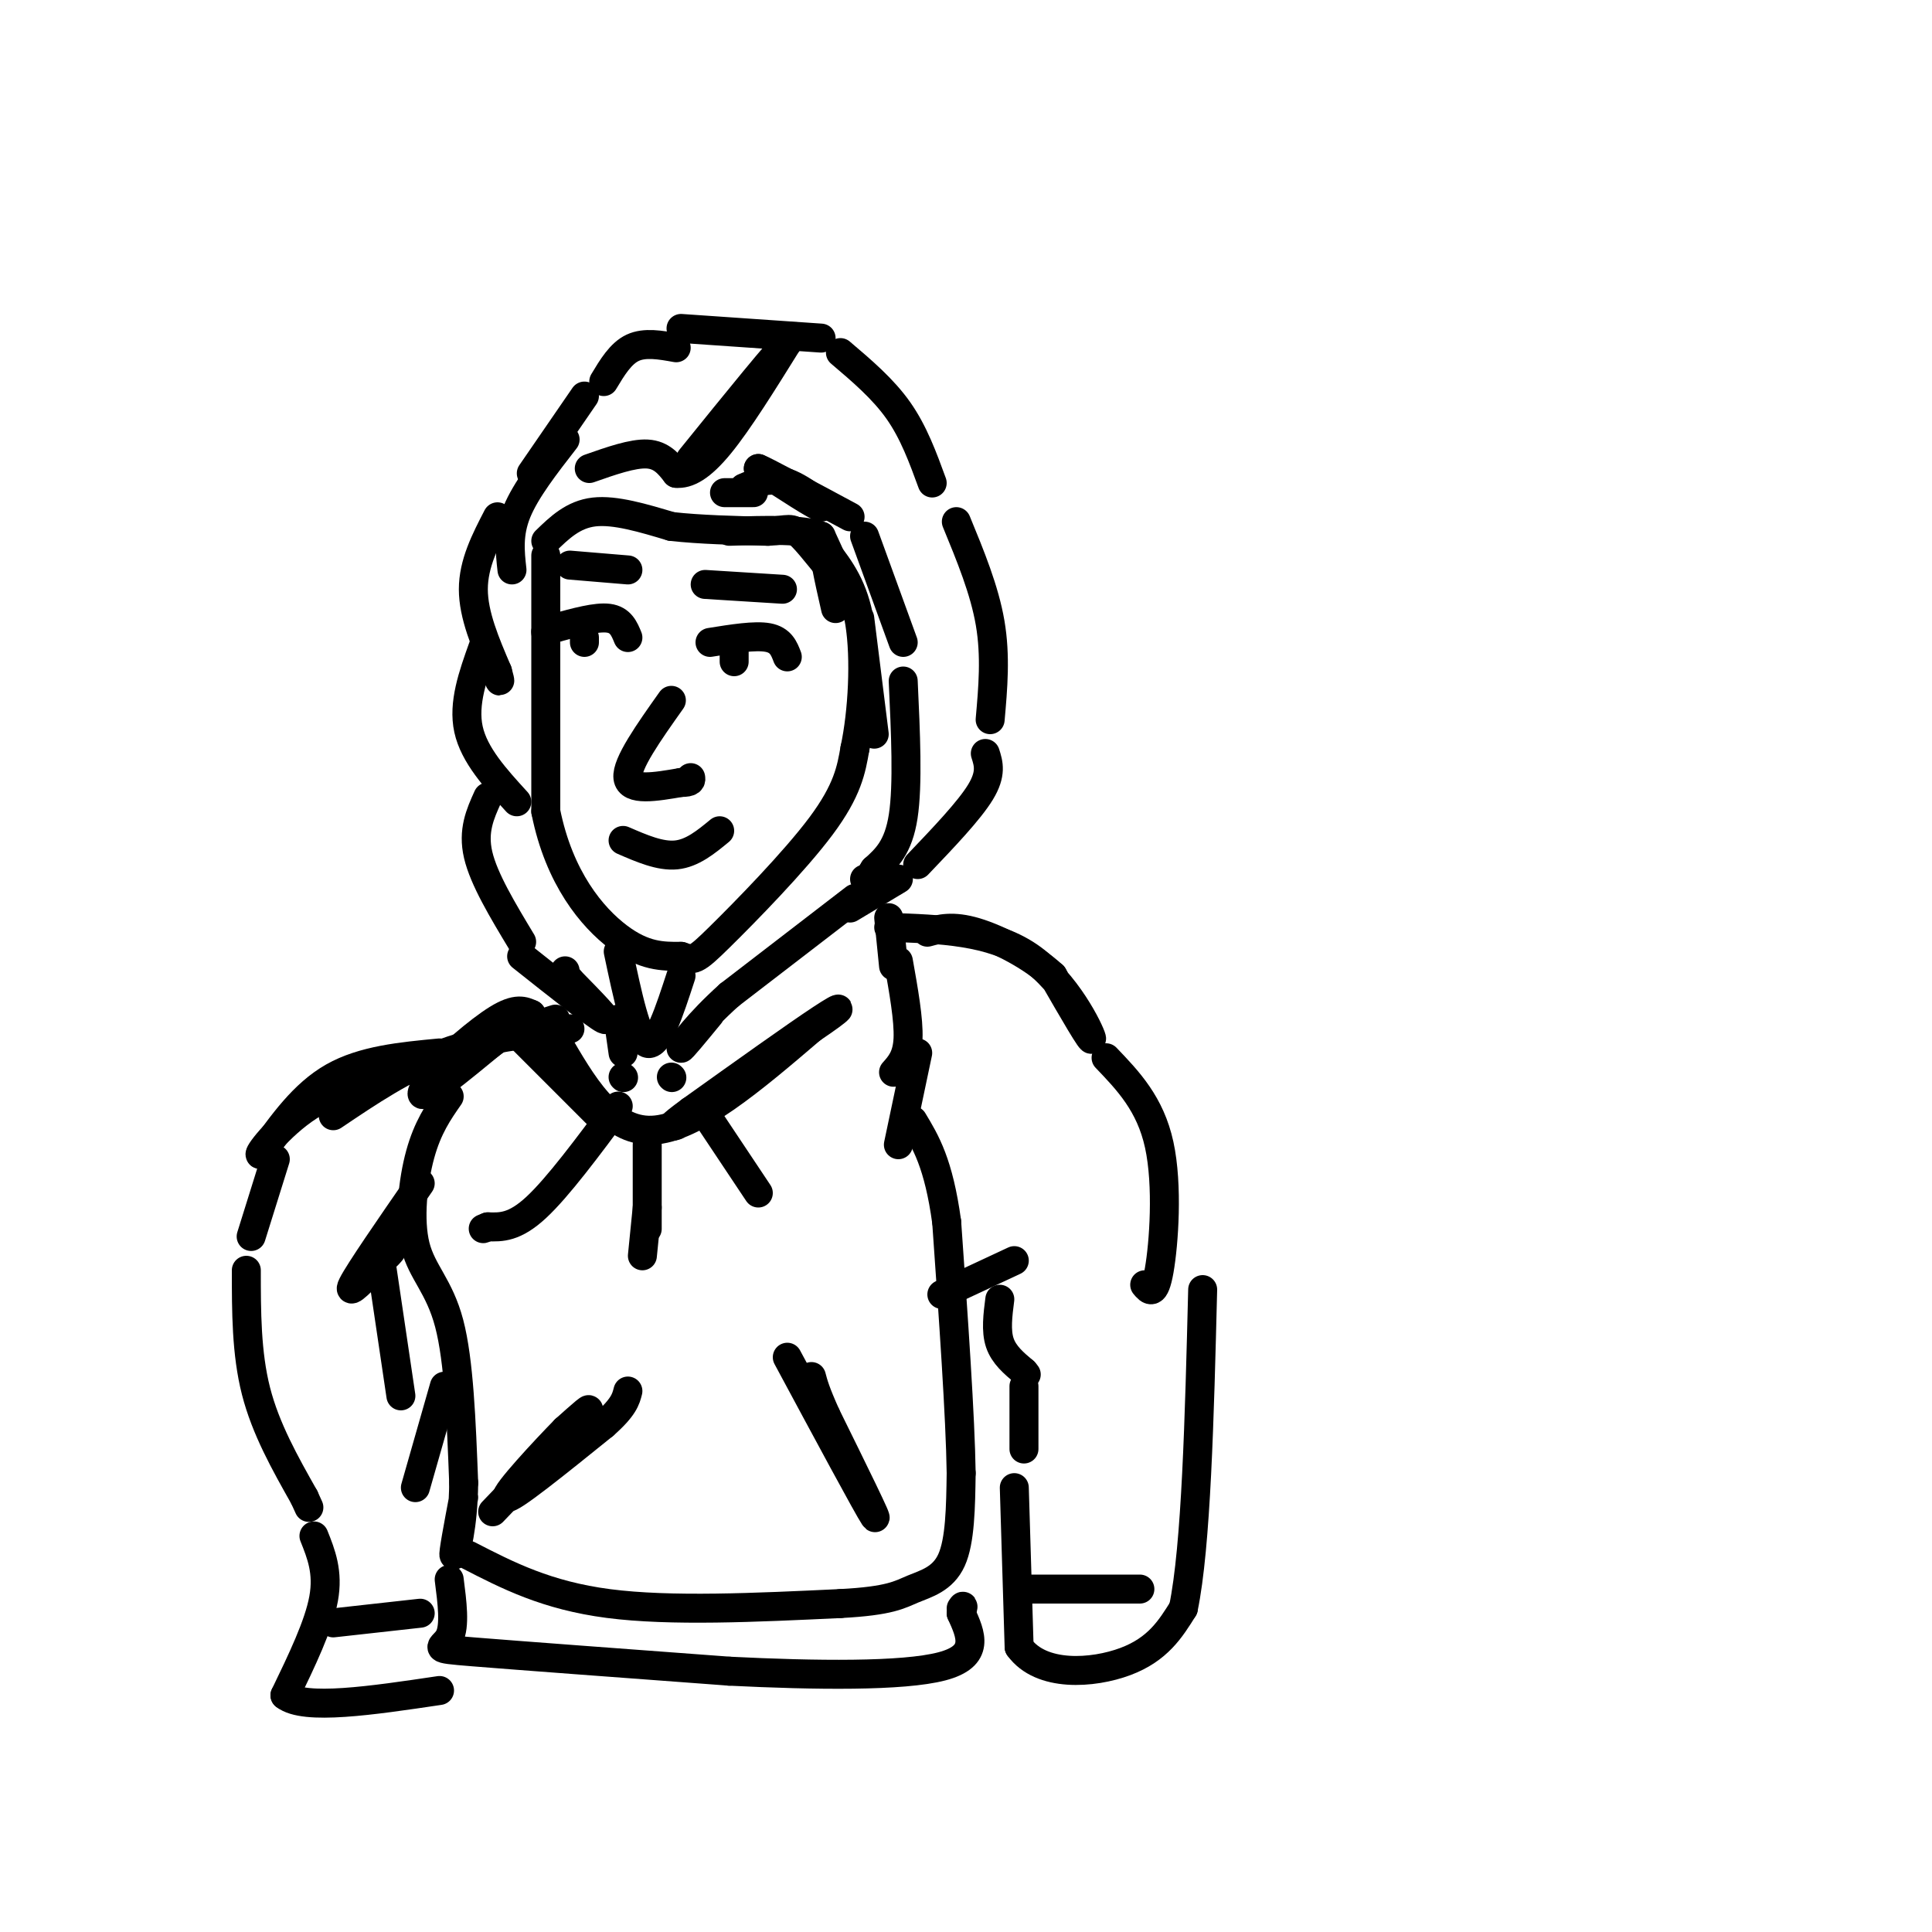 <svg viewBox='0 0 400 400' version='1.1' xmlns='http://www.w3.org/2000/svg' xmlns:xlink='http://www.w3.org/1999/xlink'><g fill='none' stroke='rgb(0,0,0)' stroke-width='6' stroke-linecap='round' stroke-linejoin='round'><path d='M113,112c2.833,-2.750 5.667,-5.500 10,-6c4.333,-0.500 10.167,1.250 16,3'/><path d='M139,109c6.000,0.667 13.000,0.833 20,1'/><path d='M159,110c4.226,-0.190 4.792,-1.167 7,1c2.208,2.167 6.060,7.476 7,8c0.940,0.524 -1.030,-3.738 -3,-8'/><path d='M170,111c-3.667,-1.500 -11.333,-1.250 -19,-1'/><path d='M113,115c0.000,0.000 0.000,53.000 0,53'/><path d='M113,168c2.756,13.844 9.644,21.956 15,26c5.356,4.044 9.178,4.022 13,4'/><path d='M141,198c2.655,0.893 2.792,1.125 8,-4c5.208,-5.125 15.488,-15.607 21,-23c5.512,-7.393 6.256,-11.696 7,-16'/><path d='M177,155c1.622,-7.600 2.178,-18.600 1,-26c-1.178,-7.400 -4.089,-11.200 -7,-15'/><path d='M171,114c-0.833,-0.500 0.583,5.750 2,12'/><path d='M122,97c4.500,-1.583 9.000,-3.167 12,-3c3.000,0.167 4.500,2.083 6,4'/><path d='M140,98c2.311,0.222 5.089,-1.222 9,-6c3.911,-4.778 8.956,-12.889 14,-21'/><path d='M163,71c-1.000,0.500 -10.500,12.250 -20,24'/><path d='M154,101c2.733,-1.156 5.467,-2.311 9,-1c3.533,1.311 7.867,5.089 7,5c-0.867,-0.089 -6.933,-4.044 -13,-8'/><path d='M157,97c1.000,0.333 10.000,5.167 19,10'/><path d='M179,111c0.000,0.000 8.000,22.000 8,22'/><path d='M187,141c0.500,10.750 1.000,21.500 0,28c-1.000,6.500 -3.500,8.750 -6,11'/><path d='M181,180c-1.333,2.167 -1.667,2.083 -2,2'/><path d='M177,186c0.000,0.000 -26.000,20.000 -26,20'/><path d='M151,206c-6.533,5.867 -9.867,10.533 -10,11c-0.133,0.467 2.933,-3.267 6,-7'/><path d='M108,198c7.667,6.083 15.333,12.167 17,13c1.667,0.833 -2.667,-3.583 -7,-8'/><path d='M118,203c-1.333,-1.667 -1.167,-1.833 -1,-2'/><path d='M141,68c0.000,0.000 29.000,2.000 29,2'/><path d='M174,73c4.417,3.750 8.833,7.500 12,12c3.167,4.500 5.083,9.750 7,15'/><path d='M198,108c2.917,7.083 5.833,14.167 7,21c1.167,6.833 0.583,13.417 0,20'/><path d='M204,156c0.667,2.083 1.333,4.167 -1,8c-2.333,3.833 -7.667,9.417 -13,15'/><path d='M186,182c0.000,0.000 -10.000,6.000 -10,6'/><path d='M156,102c0.000,0.000 -6.000,0.000 -6,0'/><path d='M140,72c-3.250,-0.583 -6.500,-1.167 -9,0c-2.500,1.167 -4.250,4.083 -6,7'/><path d='M121,82c0.000,0.000 -11.000,16.000 -11,16'/><path d='M103,107c-2.500,4.833 -5.000,9.667 -5,15c0.000,5.333 2.500,11.167 5,17'/><path d='M103,139c0.833,3.000 0.417,2.000 0,1'/><path d='M100,134c-2.083,5.833 -4.167,11.667 -3,17c1.167,5.333 5.583,10.167 10,15'/><path d='M101,165c-1.583,3.500 -3.167,7.000 -2,12c1.167,5.000 5.083,11.500 9,18'/><path d='M117,91c-4.083,5.250 -8.167,10.500 -10,15c-1.833,4.500 -1.417,8.250 -1,12'/><path d='M115,215c5.583,9.667 11.167,19.333 20,19c8.833,-0.333 20.917,-10.667 33,-21'/><path d='M168,213c6.778,-4.556 7.222,-5.444 2,-2c-5.222,3.444 -16.111,11.222 -27,19'/><path d='M143,230c-5.000,3.667 -4.000,3.333 -3,3'/><path d='M124,231c0.000,0.000 -16.000,-16.000 -16,-16'/><path d='M134,237c0.000,7.583 0.000,15.167 0,17c0.000,1.833 0.000,-2.083 0,-6'/><path d='M134,250c0.000,0.000 -1.000,10.000 -1,10'/><path d='M186,199c1.083,6.083 2.167,12.167 2,16c-0.167,3.833 -1.583,5.417 -3,7'/><path d='M184,192c10.622,0.356 21.244,0.711 29,6c7.756,5.289 12.644,15.511 13,17c0.356,1.489 -3.822,-5.756 -8,-13'/><path d='M218,202c-4.356,-4.022 -11.244,-7.578 -16,-9c-4.756,-1.422 -7.378,-0.711 -10,0'/><path d='M128,211c0.000,0.000 1.000,7.000 1,7'/><path d='M139,223c0.000,0.000 0.100,0.100 0.1,0.1'/><path d='M129,223c0.000,0.000 0.100,0.100 0.1,0.1'/><path d='M145,229c0.000,0.000 12.000,18.000 12,18'/><path d='M128,229c-6.250,8.417 -12.500,16.833 -17,21c-4.500,4.167 -7.250,4.083 -10,4'/><path d='M101,254c-1.667,0.667 -0.833,0.333 0,0'/><path d='M109,210c-8.417,7.000 -16.833,14.000 -20,16c-3.167,2.000 -1.083,-1.000 1,-4'/><path d='M90,222c2.733,-3.022 9.067,-8.578 13,-11c3.933,-2.422 5.467,-1.711 7,-1'/><path d='M110,210c0.000,0.000 -22.000,16.000 -22,16'/><path d='M102,313c8.250,-8.583 16.500,-17.167 19,-20c2.500,-2.833 -0.750,0.083 -4,3'/><path d='M117,296c-4.178,4.244 -12.622,13.356 -12,14c0.622,0.644 10.311,-7.178 20,-15'/><path d='M125,295c4.167,-3.667 4.583,-5.333 5,-7'/><path d='M163,281c8.333,15.500 16.667,31.000 18,33c1.333,2.000 -4.333,-9.500 -10,-21'/><path d='M171,293c-2.167,-4.833 -2.583,-6.417 -3,-8'/><path d='M97,322c8.083,4.167 16.167,8.333 29,10c12.833,1.667 30.417,0.833 48,0'/><path d='M174,332c10.369,-0.536 12.292,-1.875 15,-3c2.708,-1.125 6.202,-2.036 8,-6c1.798,-3.964 1.899,-10.982 2,-18'/><path d='M199,305c-0.167,-11.667 -1.583,-31.833 -3,-52'/><path d='M196,253c-1.667,-12.167 -4.333,-16.583 -7,-21'/><path d='M93,227c-2.232,3.202 -4.464,6.405 -6,12c-1.536,5.595 -2.375,13.583 -1,19c1.375,5.417 4.964,8.262 7,16c2.036,7.738 2.518,20.369 3,33'/><path d='M96,307c-0.067,9.000 -1.733,15.000 -2,15c-0.267,0.000 0.867,-6.000 2,-12'/><path d='M93,327c0.622,4.822 1.244,9.644 0,12c-1.244,2.356 -4.356,2.244 5,3c9.356,0.756 31.178,2.378 53,4'/><path d='M151,346c17.844,0.889 35.956,1.111 44,-1c8.044,-2.111 6.022,-6.556 4,-11'/><path d='M199,334c0.667,-2.000 0.333,-1.500 0,-1'/><path d='M195,268c0.000,0.000 15.000,-7.000 15,-7'/><path d='M229,219c4.578,4.778 9.156,9.556 11,18c1.844,8.444 0.956,20.556 0,26c-0.956,5.444 -1.978,4.222 -3,3'/><path d='M207,269c-0.417,3.250 -0.833,6.500 0,9c0.833,2.500 2.917,4.250 5,6'/><path d='M212,284c0.833,1.000 0.417,0.500 0,0'/><path d='M212,287c0.000,0.000 0.000,13.000 0,13'/><path d='M210,308c0.000,0.000 1.000,33.000 1,33'/><path d='M211,341c4.511,6.289 15.289,5.511 22,3c6.711,-2.511 9.356,-6.756 12,-11'/><path d='M245,333c2.667,-12.833 3.333,-39.417 4,-66'/><path d='M213,329c0.000,0.000 23.000,0.000 23,0'/><path d='M190,218c0.000,0.000 -4.000,19.000 -4,19'/><path d='M115,211c0.000,0.000 -28.000,9.000 -28,9'/><path d='M91,218c-7.917,0.750 -15.833,1.500 -22,5c-6.167,3.500 -10.583,9.750 -15,16'/><path d='M54,239c-1.133,0.622 3.533,-5.822 10,-10c6.467,-4.178 14.733,-6.089 23,-8'/><path d='M87,245c-6.333,9.167 -12.667,18.333 -14,21c-1.333,2.667 2.333,-1.167 6,-5'/><path d='M79,261c1.333,-1.167 1.667,-1.583 2,-2'/><path d='M79,262c0.000,0.000 4.000,27.000 4,27'/><path d='M92,287c0.000,0.000 -6.000,21.000 -6,21'/><path d='M57,240c0.000,0.000 -5.000,16.000 -5,16'/><path d='M51,263c0.000,8.583 0.000,17.167 2,25c2.000,7.833 6.000,14.917 10,22'/><path d='M63,310c1.667,3.667 0.833,1.833 0,0'/><path d='M65,318c1.500,3.750 3.000,7.500 2,13c-1.000,5.500 -4.500,12.750 -8,20'/><path d='M59,351c4.000,3.167 18.000,1.083 32,-1'/><path d='M69,336c0.000,0.000 18.000,-2.000 18,-2'/><path d='M69,231c7.417,-5.000 14.833,-10.000 23,-13c8.167,-3.000 17.083,-4.000 26,-5'/><path d='M184,190c0.000,0.000 1.000,10.000 1,10'/><path d='M139,145c-4.667,6.583 -9.333,13.167 -9,16c0.333,2.833 5.667,1.917 11,1'/><path d='M141,162c2.167,0.000 2.083,-0.500 2,-1'/><path d='M129,174c3.833,1.667 7.667,3.333 11,3c3.333,-0.333 6.167,-2.667 9,-5'/><path d='M147,133c4.667,-0.750 9.333,-1.500 12,-1c2.667,0.500 3.333,2.250 4,4'/><path d='M152,135c0.000,0.000 0.000,2.000 0,2'/><path d='M130,132c-0.750,-1.833 -1.500,-3.667 -4,-4c-2.500,-0.333 -6.750,0.833 -11,2'/><path d='M115,130c-2.167,0.500 -2.083,0.750 -2,1'/><path d='M121,132c0.000,0.000 0.000,1.000 0,1'/><path d='M118,117c0.000,0.000 12.000,1.000 12,1'/><path d='M146,121c0.000,0.000 16.000,1.000 16,1'/><path d='M178,128c0.000,0.000 3.000,24.000 3,24'/><path d='M141,202c-2.417,7.417 -4.833,14.833 -7,14c-2.167,-0.833 -4.083,-9.917 -6,-19'/></g>
</svg>